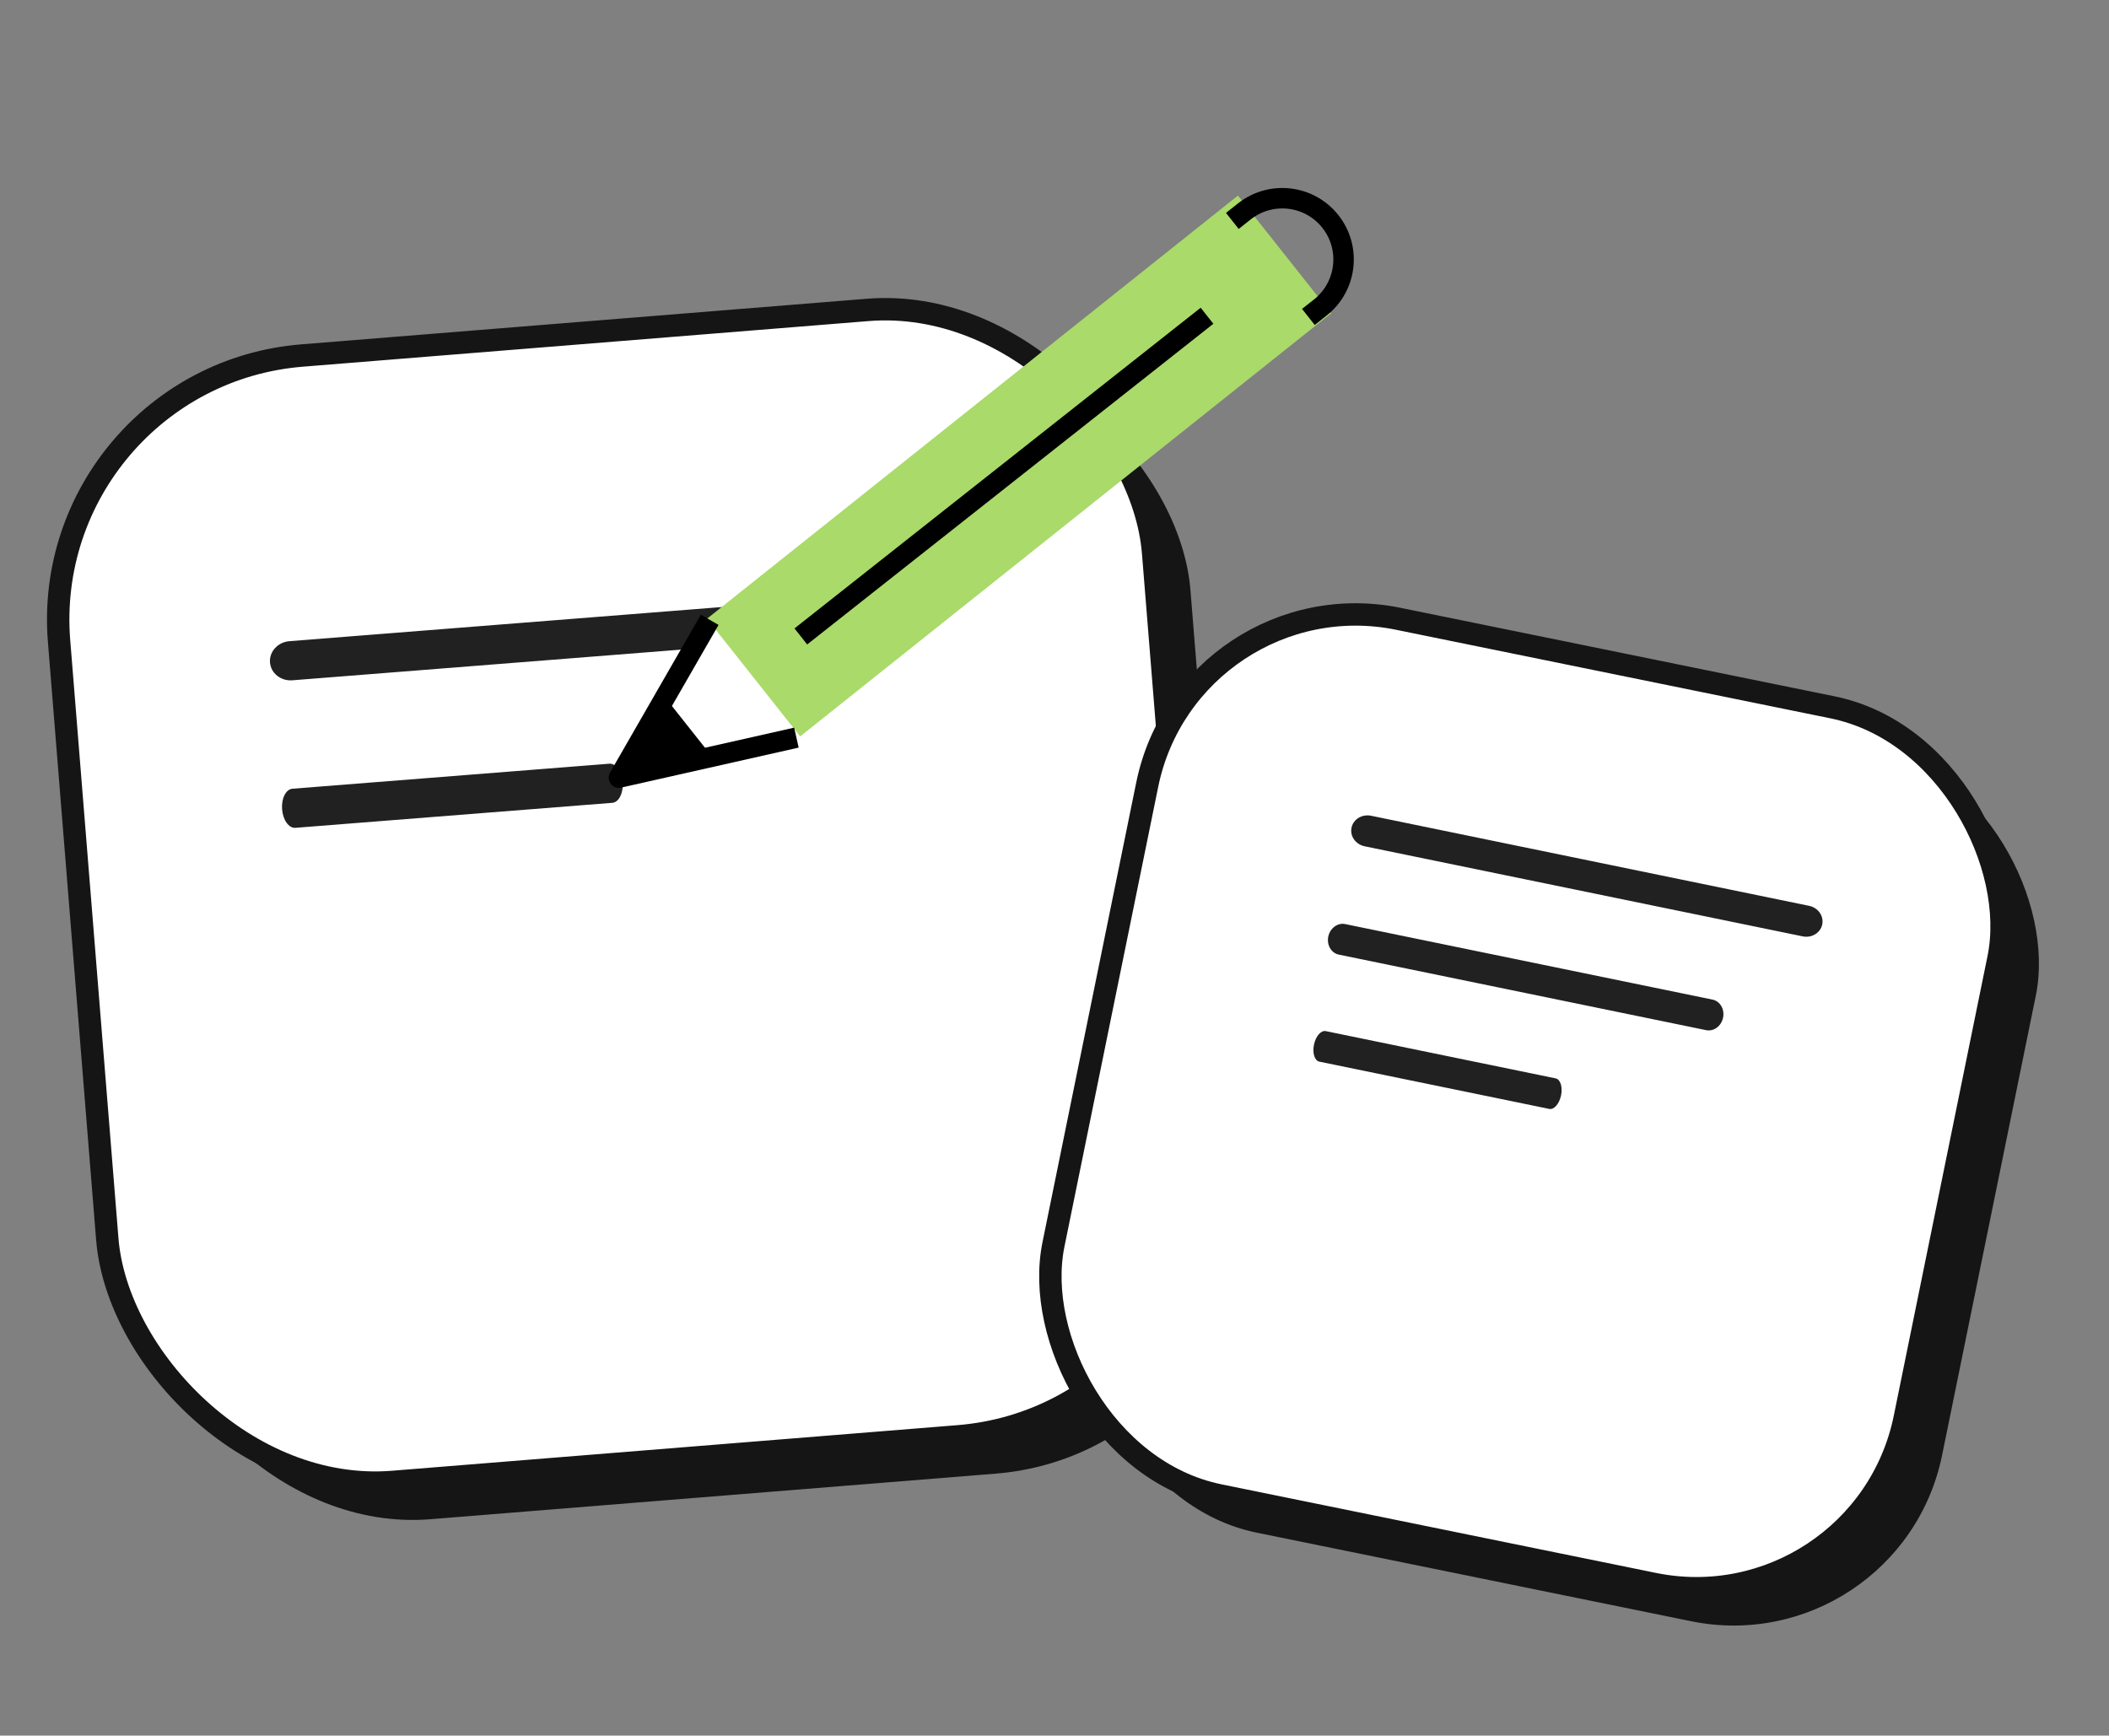 <svg width="113" height="93" viewBox="0 0 113 93" fill="none" xmlns="http://www.w3.org/2000/svg">
<rect x="0" y="0" width="113" height="93" fill="#808080" stroke="none"/>
<g clip-path="url(#clip0_16171_23343)">
<rect opacity="0.3" width="29.198" height="5.713" rx="1.904" transform="matrix(-1 -0.008 -0.008 1 70.234 36.818)" fill="url(#paint0_linear_16171_23343)"/>
<rect opacity="0.3" width="39.353" height="5.713" rx="1.904" transform="matrix(-1 -0.008 -0.008 1 80.301 48.324)" fill="url(#paint1_linear_16171_23343)"/>
<rect x="4.023" y="22.192" width="58.81" height="60.552" rx="14.204" transform="rotate(-4.61 4.023 22.192)" fill="#151515"/>
<rect x="2.023" y="20.192" width="58.81" height="60.552" rx="14.204" transform="rotate(-4.61 2.023 20.192)" fill="white" stroke="#151515" stroke-width="1.2"/>
<path fill-rule="evenodd" clip-rule="evenodd" d="M14.466 35.493C14.422 34.915 14.888 34.406 15.507 34.357L45.526 31.987C46.145 31.939 46.681 32.368 46.725 32.947C46.768 33.525 46.302 34.034 45.684 34.083L15.664 36.453C15.046 36.502 14.509 36.072 14.466 35.493Z" fill="#212121"/>
<path fill-rule="evenodd" clip-rule="evenodd" d="M15.114 43.361C15.07 42.782 15.319 42.291 15.669 42.263L32.65 40.922C33 40.895 33.319 41.341 33.363 41.92C33.406 42.499 33.158 42.99 32.808 43.018L15.826 44.358C15.476 44.386 15.158 43.939 15.114 43.361Z" fill="#212121"/>
<rect x="65.745" y="32.879" width="46.55" height="47.936" rx="11.4" transform="rotate(11.525 65.745 32.879)" fill="#151515"/>
<rect x="63.745" y="30.879" width="46.55" height="47.936" rx="11.4" transform="rotate(11.525 63.745 30.879)" fill="white" stroke="#151515" stroke-width="1.2"/>
<path fill-rule="evenodd" clip-rule="evenodd" d="M72.415 44.349C72.509 43.897 72.978 43.612 73.462 43.711L96.931 48.538C97.415 48.637 97.73 49.084 97.635 49.536C97.541 49.988 97.072 50.274 96.588 50.174L73.119 45.348C72.635 45.248 72.32 44.801 72.415 44.349Z" fill="#212121"/>
<path fill-rule="evenodd" clip-rule="evenodd" d="M70.403 55.974C70.498 55.522 70.78 55.198 71.034 55.251L83.353 57.784C83.606 57.836 83.735 58.245 83.641 58.697C83.546 59.149 83.263 59.473 83.01 59.42L70.691 56.887C70.437 56.835 70.308 56.426 70.403 55.974Z" fill="#212121"/>
<path fill-rule="evenodd" clip-rule="evenodd" d="M71.17 50.183C71.265 49.731 71.671 49.432 72.076 49.516L91.758 53.563C92.164 53.647 92.416 54.081 92.321 54.533C92.227 54.985 91.821 55.283 91.415 55.2L71.733 51.152C71.328 51.069 71.076 50.635 71.17 50.183Z" fill="#212121"/>
<path d="M43.893 38.066L38.061 33.06L35.42 39.497L36.85 40.872L43.893 38.066Z" fill="white"/>
<path d="M37.88 33.154L66.328 10.48L71.321 16.786L42.873 39.46L37.88 33.154Z" fill="#AADA6A"/>
<path d="M66.029 11.838L66.67 11.33C68.091 10.205 70.155 10.445 71.28 11.866V11.866C72.405 13.287 72.165 15.351 70.744 16.476L70.103 16.983" stroke="black" stroke-width="1.096"/>
<path d="M42.908 34.103L64.672 16.919" stroke="black" stroke-width="1.096"/>
<path d="M38.025 33.213L33.161 41.669L42.672 39.525" stroke="black" stroke-width="1.096" stroke-linejoin="round"/>
<path d="M35.36 37.462L33.883 40.361L34.336 41.36L38.005 40.802L35.36 37.462Z" fill="black" stroke="black" stroke-width="0.548"/>
</g>
<defs>
<linearGradient id="paint0_linear_16171_23343" x1="0" y1="2.856" x2="29.198" y2="2.856" gradientUnits="userSpaceOnUse">
<stop stop-color="#D0B07B" stop-opacity="0.5"/>
<stop offset="1" stop-color="#D0B07B"/>
</linearGradient>
<linearGradient id="paint1_linear_16171_23343" x1="0" y1="2.856" x2="39.353" y2="2.856" gradientUnits="userSpaceOnUse">
<stop stop-color="#D0B07B" stop-opacity="0.5"/>
<stop offset="1" stop-color="#D0B07B"/>
</linearGradient>
<clipPath id="clip0_16171_23343">
<rect width="112" height="93" fill="white" transform="translate(0.762)"/>
</clipPath>
</defs>
</svg>
